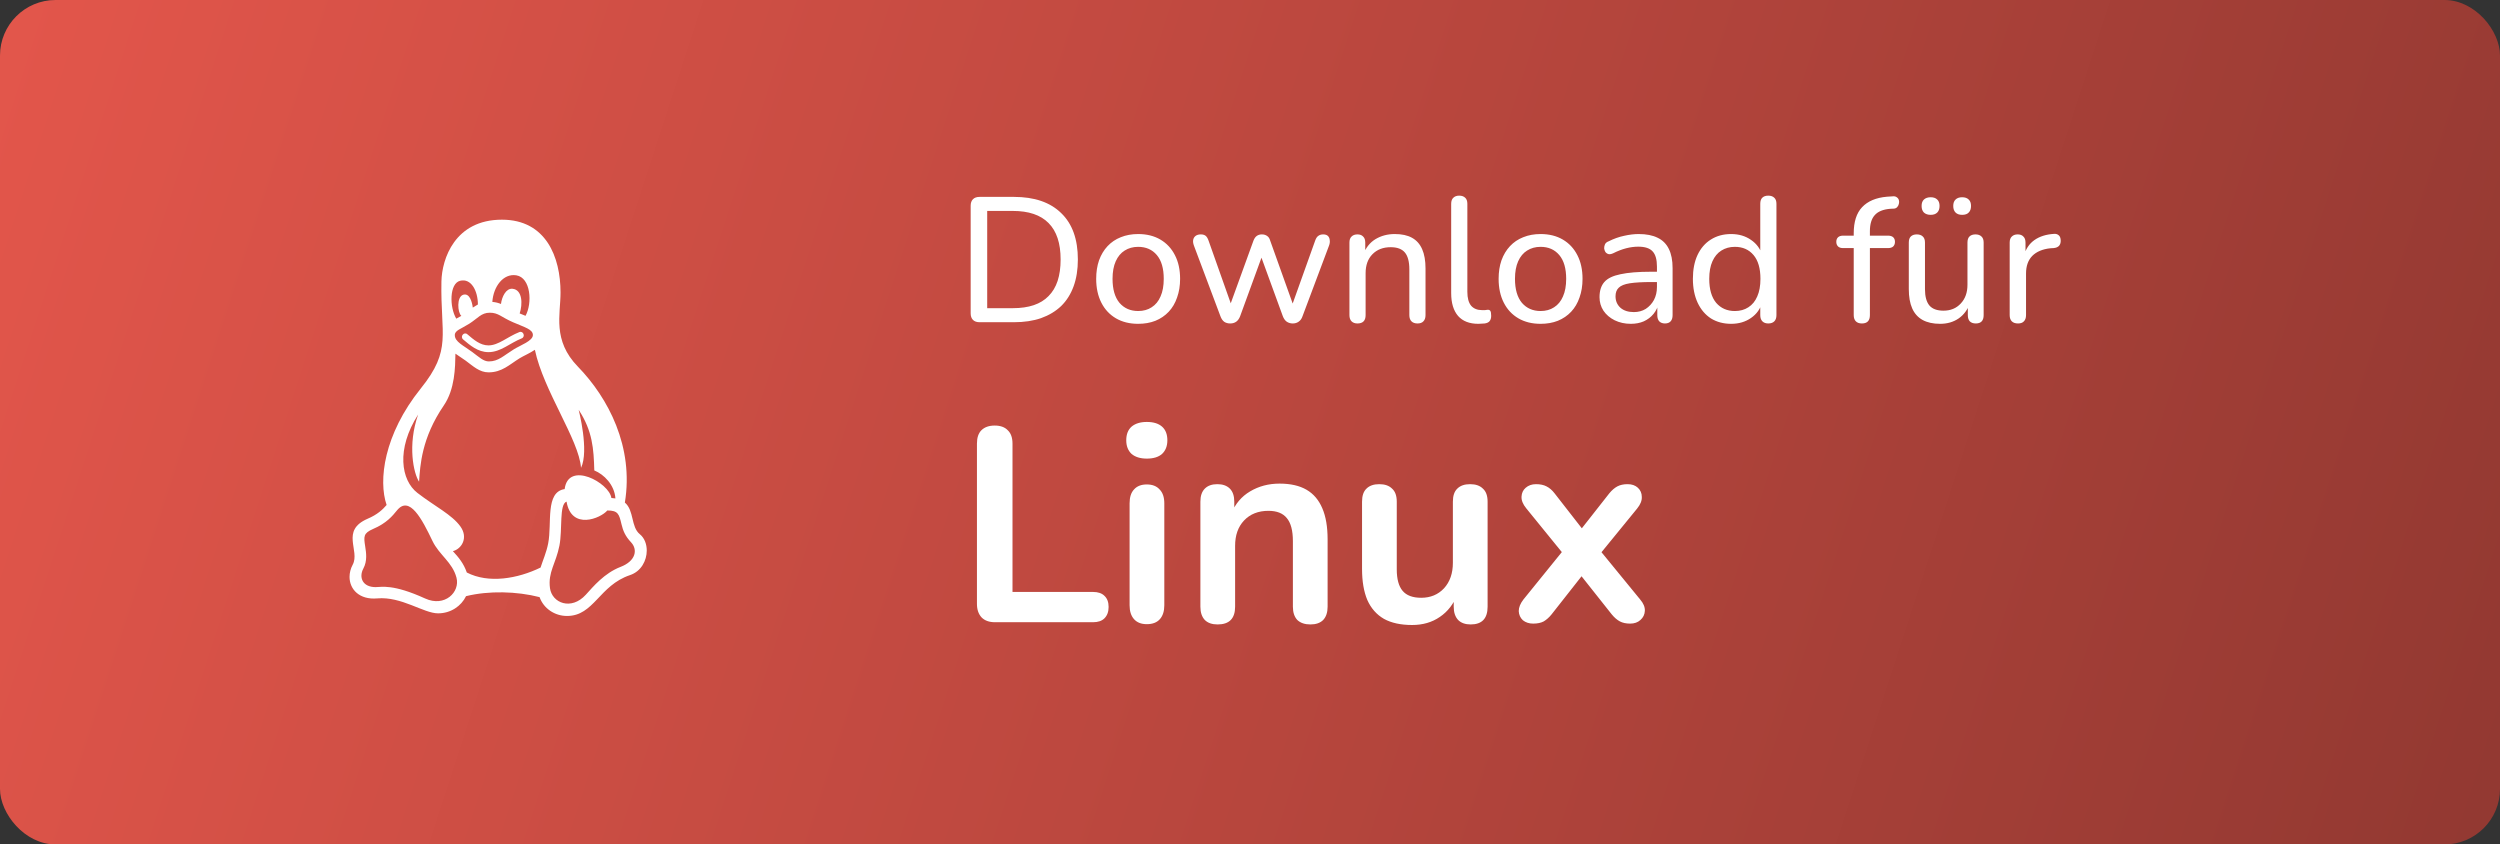 <svg width="225" height="76" viewBox="0 0 225 76" fill="none" xmlns="http://www.w3.org/2000/svg">
<rect x="0" y="0" width="225" height="76" fill="#333333" stroke="none"/>
<rect width="225" height="76" rx="5" fill="url(#paint0_linear_3835_47840)"/>
<g clip-path="url(#clip0_3835_47840)">
<path d="M57.586 48.08C56.768 47.417 57.086 45.953 56.238 45.231C57.059 40.23 54.756 35.822 52.01 32.998C49.705 30.627 50.448 28.321 50.448 26.325C50.448 23.136 49.139 19.771 45.172 19.771C40.933 19.771 39.771 23.308 39.729 25.326C39.628 30.174 40.708 31.434 37.871 34.962C34.534 39.113 34.042 43.253 34.795 45.449C34.443 45.859 33.968 46.314 33.079 46.69C30.624 47.76 32.423 49.551 31.744 50.821C31.551 51.182 31.459 51.56 31.459 51.921C31.459 53.036 32.345 54 33.954 53.856C36.125 53.663 38.129 55.201 39.424 55.201C40.569 55.201 41.508 54.55 41.945 53.654C43.991 53.15 46.517 53.214 48.562 53.742C48.929 54.768 49.925 55.437 51.032 55.437C53.456 55.437 53.922 52.689 56.703 51.759C57.704 51.425 58.208 50.453 58.208 49.548C58.208 48.968 58.002 48.417 57.586 48.08ZM43.992 32.528C43.518 32.528 43.126 32.145 42.506 31.684C41.722 31.101 40.924 30.765 40.933 30.153C40.933 29.733 41.496 29.603 42.224 29.141C43.006 28.646 43.31 28.144 44.08 28.144C44.868 28.144 45.105 28.542 46.175 29.004C47.228 29.461 47.96 29.639 47.96 30.153C47.96 30.681 46.859 31.058 46.239 31.443C45.328 32.005 44.86 32.528 43.992 32.528V32.528ZM46.467 24.778C47.778 24.988 47.925 27.291 47.297 28.425L46.77 28.209C47.043 27.402 47.039 26.074 46.123 25.989C45.542 25.936 45.168 26.703 45.088 27.359C44.86 27.264 44.612 27.196 44.31 27.171C44.403 25.799 45.288 24.589 46.467 24.778V24.778ZM41.41 25.27C42.414 25.02 43.007 26.188 43.012 27.402L42.551 27.685C42.489 27.175 42.261 26.352 41.691 26.527C41.08 26.717 41.179 28.137 41.52 28.428L41.065 28.68C40.441 27.63 40.442 25.511 41.41 25.27V25.27ZM38.267 53.866C35.349 52.539 34.358 52.841 33.801 52.841C32.646 52.841 32.269 51.98 32.703 51.166C33.071 50.475 32.957 49.751 32.866 49.17C32.727 48.28 32.701 47.99 33.577 47.607C34.788 47.093 35.326 46.431 35.727 45.937C36.853 44.544 37.99 46.735 38.922 48.686C39.527 49.951 40.717 50.591 41.084 51.992C41.422 53.287 40.029 54.669 38.267 53.866V53.866ZM48.65 51.081C46.593 52.082 43.973 52.541 42.013 51.526C41.723 50.689 41.26 50.148 40.76 49.604C41.561 49.393 42.156 48.395 41.444 47.392C40.684 46.32 39.133 45.573 37.565 44.36C36.099 43.226 35.635 40.431 37.632 37.307C36.659 40.074 37.228 42.624 37.717 43.354C37.818 41.886 37.934 39.434 39.94 36.496C40.952 35.013 40.967 33.054 40.989 31.829L41.91 32.459C42.588 32.96 43.156 33.512 43.97 33.512C45.174 33.512 45.84 32.819 46.767 32.244C47.13 32.021 47.678 31.795 48.139 31.482C48.911 35.161 52.112 39.587 52.292 42.107C53.037 40.574 52.081 36.885 52.081 36.885C53.332 38.795 53.432 40.386 53.487 42.339C54.362 42.697 55.301 43.63 55.388 44.859L55.024 44.818C54.836 43.452 51.149 41.446 50.818 44.017C49.05 44.286 49.693 47.087 49.336 48.903C49.173 49.734 48.87 50.39 48.65 51.081V51.081ZM55.851 51.02C54.388 51.585 53.399 52.785 52.72 53.529C51.412 54.965 49.683 54.276 49.498 52.933C49.304 51.498 50.033 50.714 50.348 49.108C50.635 47.641 50.314 45.384 50.989 45.143C51.427 47.748 54.059 46.653 54.66 45.943C55.636 45.943 55.718 46.273 55.936 47.187C56.073 47.759 56.261 48.24 56.795 48.806C57.416 49.471 57.226 50.49 55.851 51.02ZM43.963 31.693C42.995 31.693 42.272 31.049 41.683 30.55C41.382 30.296 41.757 29.826 42.059 30.082C42.634 30.569 43.214 31.085 43.963 31.085C44.865 31.085 45.66 30.314 46.737 29.889C47.104 29.744 47.314 30.312 46.95 30.456C45.904 30.868 45.064 31.693 43.963 31.693V31.693Z" fill="white"/>
</g>
<path d="M89.55 56C89.033 56 88.633 55.858 88.35 55.575C88.067 55.275 87.925 54.867 87.925 54.35V39.925C87.925 39.392 88.058 38.992 88.325 38.725C88.608 38.442 89.008 38.3 89.525 38.3C90.042 38.3 90.433 38.442 90.7 38.725C90.983 38.992 91.125 39.392 91.125 39.925V53.275H98.375C98.825 53.275 99.167 53.392 99.4 53.625C99.65 53.858 99.775 54.192 99.775 54.625C99.775 55.058 99.65 55.4 99.4 55.65C99.167 55.883 98.825 56 98.375 56H89.55ZM103.213 56.175C102.713 56.175 102.33 56.025 102.063 55.725C101.796 55.425 101.663 55.008 101.663 54.475V45.3C101.663 44.75 101.796 44.333 102.063 44.05C102.33 43.75 102.713 43.6 103.213 43.6C103.713 43.6 104.096 43.75 104.363 44.05C104.646 44.333 104.788 44.75 104.788 45.3V54.475C104.788 55.008 104.655 55.425 104.388 55.725C104.121 56.025 103.73 56.175 103.213 56.175ZM103.213 41.275C102.63 41.275 102.171 41.133 101.838 40.85C101.521 40.55 101.363 40.142 101.363 39.625C101.363 39.092 101.521 38.683 101.838 38.4C102.171 38.117 102.63 37.975 103.213 37.975C103.813 37.975 104.271 38.117 104.588 38.4C104.905 38.683 105.063 39.092 105.063 39.625C105.063 40.142 104.905 40.55 104.588 40.85C104.271 41.133 103.813 41.275 103.213 41.275ZM109.585 56.2C109.085 56.2 108.702 56.067 108.435 55.8C108.168 55.517 108.035 55.117 108.035 54.6V45.15C108.035 44.633 108.168 44.242 108.435 43.975C108.702 43.708 109.077 43.575 109.56 43.575C110.043 43.575 110.418 43.708 110.685 43.975C110.952 44.242 111.085 44.633 111.085 45.15V46.85L110.81 46.225C111.177 45.342 111.743 44.675 112.51 44.225C113.293 43.758 114.177 43.525 115.16 43.525C116.143 43.525 116.952 43.708 117.585 44.075C118.218 44.442 118.693 45 119.01 45.75C119.327 46.483 119.485 47.417 119.485 48.55V54.6C119.485 55.117 119.352 55.517 119.085 55.8C118.818 56.067 118.435 56.2 117.935 56.2C117.435 56.2 117.043 56.067 116.76 55.8C116.493 55.517 116.36 55.117 116.36 54.6V48.7C116.36 47.75 116.177 47.058 115.81 46.625C115.46 46.192 114.91 45.975 114.16 45.975C113.243 45.975 112.51 46.267 111.96 46.85C111.427 47.417 111.16 48.175 111.16 49.125V54.6C111.16 55.667 110.635 56.2 109.585 56.2ZM127.084 56.25C126.068 56.25 125.226 56.067 124.559 55.7C123.893 55.317 123.393 54.75 123.059 54C122.743 53.25 122.584 52.317 122.584 51.2V45.15C122.584 44.617 122.718 44.225 122.984 43.975C123.251 43.708 123.634 43.575 124.134 43.575C124.634 43.575 125.018 43.708 125.284 43.975C125.568 44.225 125.709 44.617 125.709 45.15V51.25C125.709 52.117 125.884 52.758 126.234 53.175C126.584 53.592 127.143 53.8 127.909 53.8C128.743 53.8 129.426 53.517 129.959 52.95C130.493 52.367 130.759 51.6 130.759 50.65V45.15C130.759 44.617 130.893 44.225 131.159 43.975C131.426 43.708 131.809 43.575 132.309 43.575C132.809 43.575 133.193 43.708 133.459 43.975C133.743 44.225 133.884 44.617 133.884 45.15V54.6C133.884 55.667 133.376 56.2 132.359 56.2C131.876 56.2 131.501 56.067 131.234 55.8C130.968 55.517 130.834 55.117 130.834 54.6V52.7L131.184 53.45C130.834 54.35 130.301 55.042 129.584 55.525C128.884 56.008 128.051 56.25 127.084 56.25ZM137.987 56.125C137.62 56.125 137.312 56.025 137.062 55.825C136.828 55.608 136.703 55.333 136.687 55C136.687 54.667 136.828 54.317 137.112 53.95L141.162 48.95V50.425L137.362 45.75C137.062 45.383 136.92 45.033 136.937 44.7C136.953 44.367 137.078 44.1 137.312 43.9C137.562 43.683 137.87 43.575 138.237 43.575C138.62 43.575 138.937 43.642 139.187 43.775C139.453 43.908 139.695 44.117 139.912 44.4L142.912 48.25H141.812L144.837 44.4C145.07 44.117 145.312 43.908 145.562 43.775C145.812 43.642 146.12 43.575 146.487 43.575C146.87 43.575 147.178 43.683 147.412 43.9C147.645 44.117 147.762 44.392 147.762 44.725C147.778 45.058 147.637 45.408 147.337 45.775L143.562 50.4V49L147.612 53.95C147.912 54.3 148.053 54.642 148.037 54.975C148.02 55.308 147.887 55.583 147.637 55.8C147.403 56.017 147.095 56.125 146.712 56.125C146.345 56.125 146.037 56.058 145.787 55.925C145.537 55.792 145.295 55.583 145.062 55.3L141.812 51.2H142.862L139.637 55.3C139.42 55.567 139.187 55.775 138.937 55.925C138.687 56.058 138.37 56.125 137.987 56.125Z" fill="white"/>
<path d="M88.16 29C87.904 29 87.707 28.931 87.568 28.792C87.429 28.653 87.36 28.456 87.36 28.2V18.52C87.36 18.264 87.429 18.067 87.568 17.928C87.707 17.789 87.904 17.72 88.16 17.72H91.248C93.093 17.72 94.512 18.205 95.504 19.176C96.507 20.136 97.008 21.528 97.008 23.352C97.008 24.259 96.88 25.064 96.624 25.768C96.368 26.472 95.995 27.064 95.504 27.544C95.013 28.013 94.411 28.376 93.696 28.632C92.992 28.877 92.176 29 91.248 29H88.16ZM88.848 27.736H91.152C91.877 27.736 92.507 27.645 93.04 27.464C93.573 27.283 94.016 27.011 94.368 26.648C94.731 26.285 95.003 25.832 95.184 25.288C95.365 24.733 95.456 24.088 95.456 23.352C95.456 21.891 95.093 20.797 94.368 20.072C93.653 19.347 92.581 18.984 91.152 18.984H88.848V27.736ZM102.433 29.144C101.665 29.144 100.998 28.979 100.433 28.648C99.868 28.317 99.43 27.848 99.121 27.24C98.812 26.632 98.657 25.917 98.657 25.096C98.657 24.477 98.743 23.923 98.913 23.432C99.094 22.931 99.35 22.504 99.681 22.152C100.012 21.8 100.406 21.533 100.865 21.352C101.334 21.16 101.857 21.064 102.433 21.064C103.201 21.064 103.868 21.229 104.433 21.56C104.998 21.891 105.436 22.36 105.745 22.968C106.054 23.565 106.209 24.275 106.209 25.096C106.209 25.715 106.118 26.275 105.937 26.776C105.766 27.277 105.516 27.704 105.185 28.056C104.854 28.408 104.454 28.68 103.985 28.872C103.526 29.053 103.009 29.144 102.433 29.144ZM102.433 27.992C102.902 27.992 103.308 27.88 103.649 27.656C104.001 27.432 104.268 27.107 104.449 26.68C104.641 26.253 104.737 25.725 104.737 25.096C104.737 24.157 104.529 23.443 104.113 22.952C103.697 22.461 103.137 22.216 102.433 22.216C101.974 22.216 101.569 22.328 101.217 22.552C100.876 22.765 100.609 23.085 100.417 23.512C100.225 23.939 100.129 24.467 100.129 25.096C100.129 26.035 100.337 26.755 100.753 27.256C101.18 27.747 101.74 27.992 102.433 27.992ZM110.717 29.112C110.515 29.112 110.339 29.064 110.189 28.968C110.04 28.861 109.923 28.691 109.837 28.456L107.453 22.104C107.379 21.901 107.357 21.725 107.389 21.576C107.421 21.427 107.496 21.309 107.613 21.224C107.731 21.139 107.885 21.096 108.077 21.096C108.259 21.096 108.403 21.139 108.509 21.224C108.616 21.309 108.707 21.464 108.781 21.688L110.957 27.832H110.573L112.813 21.656C112.888 21.464 112.984 21.325 113.101 21.24C113.229 21.144 113.384 21.096 113.565 21.096C113.757 21.096 113.917 21.144 114.045 21.24C114.173 21.325 114.264 21.464 114.317 21.656L116.525 27.832H116.157L118.365 21.656C118.44 21.443 118.536 21.299 118.653 21.224C118.771 21.139 118.915 21.096 119.085 21.096C119.277 21.096 119.421 21.144 119.517 21.24C119.613 21.336 119.667 21.464 119.677 21.624C119.699 21.773 119.677 21.933 119.613 22.104L117.229 28.456C117.155 28.68 117.037 28.845 116.877 28.952C116.728 29.059 116.552 29.112 116.349 29.112C116.147 29.112 115.965 29.059 115.805 28.952C115.656 28.845 115.539 28.68 115.453 28.456L113.165 22.184H113.901L111.613 28.456C111.528 28.68 111.411 28.845 111.261 28.952C111.112 29.059 110.931 29.112 110.717 29.112ZM122.169 29.112C121.945 29.112 121.769 29.048 121.641 28.92C121.513 28.792 121.449 28.605 121.449 28.36V21.832C121.449 21.587 121.513 21.405 121.641 21.288C121.769 21.16 121.945 21.096 122.169 21.096C122.393 21.096 122.564 21.16 122.681 21.288C122.809 21.405 122.873 21.587 122.873 21.832V23.144L122.697 22.904C122.921 22.296 123.284 21.837 123.785 21.528C124.297 21.219 124.879 21.064 125.529 21.064C126.159 21.064 126.676 21.176 127.081 21.4C127.487 21.624 127.791 21.965 127.993 22.424C128.196 22.883 128.297 23.464 128.297 24.168V28.36C128.297 28.605 128.233 28.792 128.105 28.92C127.988 29.048 127.812 29.112 127.577 29.112C127.343 29.112 127.161 29.048 127.033 28.92C126.905 28.792 126.841 28.605 126.841 28.36V24.248C126.841 23.555 126.708 23.048 126.441 22.728C126.175 22.408 125.748 22.248 125.161 22.248C124.479 22.248 123.929 22.461 123.513 22.888C123.108 23.304 122.905 23.869 122.905 24.584V28.36C122.905 28.861 122.66 29.112 122.169 29.112ZM133.054 29.144C132.254 29.144 131.646 28.909 131.23 28.44C130.814 27.96 130.606 27.272 130.606 26.376V18.344C130.606 18.099 130.67 17.917 130.798 17.8C130.926 17.672 131.102 17.608 131.326 17.608C131.56 17.608 131.742 17.672 131.87 17.8C131.998 17.917 132.062 18.099 132.062 18.344V26.264C132.062 26.819 132.174 27.235 132.398 27.512C132.632 27.779 132.963 27.912 133.39 27.912C133.486 27.912 133.571 27.912 133.646 27.912C133.72 27.901 133.795 27.891 133.87 27.88C133.987 27.869 134.072 27.901 134.126 27.976C134.179 28.051 134.206 28.2 134.206 28.424C134.206 28.627 134.158 28.787 134.062 28.904C133.976 29.011 133.832 29.08 133.63 29.112C133.534 29.123 133.438 29.128 133.342 29.128C133.246 29.139 133.15 29.144 133.054 29.144ZM138.652 29.144C137.884 29.144 137.217 28.979 136.652 28.648C136.087 28.317 135.649 27.848 135.34 27.24C135.031 26.632 134.876 25.917 134.876 25.096C134.876 24.477 134.961 23.923 135.132 23.432C135.313 22.931 135.569 22.504 135.9 22.152C136.231 21.8 136.625 21.533 137.084 21.352C137.553 21.16 138.076 21.064 138.652 21.064C139.42 21.064 140.087 21.229 140.652 21.56C141.217 21.891 141.655 22.36 141.964 22.968C142.273 23.565 142.428 24.275 142.428 25.096C142.428 25.715 142.337 26.275 142.156 26.776C141.985 27.277 141.735 27.704 141.404 28.056C141.073 28.408 140.673 28.68 140.204 28.872C139.745 29.053 139.228 29.144 138.652 29.144ZM138.652 27.992C139.121 27.992 139.527 27.88 139.868 27.656C140.22 27.432 140.487 27.107 140.668 26.68C140.86 26.253 140.956 25.725 140.956 25.096C140.956 24.157 140.748 23.443 140.332 22.952C139.916 22.461 139.356 22.216 138.652 22.216C138.193 22.216 137.788 22.328 137.436 22.552C137.095 22.765 136.828 23.085 136.636 23.512C136.444 23.939 136.348 24.467 136.348 25.096C136.348 26.035 136.556 26.755 136.972 27.256C137.399 27.747 137.959 27.992 138.652 27.992ZM146.773 29.144C146.24 29.144 145.754 29.037 145.317 28.824C144.89 28.611 144.554 28.323 144.309 27.96C144.074 27.597 143.957 27.192 143.957 26.744C143.957 26.168 144.101 25.715 144.389 25.384C144.677 25.053 145.162 24.819 145.845 24.68C146.528 24.531 147.445 24.456 148.597 24.456H149.349V25.384H148.629C147.808 25.384 147.157 25.421 146.677 25.496C146.208 25.571 145.877 25.704 145.685 25.896C145.493 26.077 145.397 26.333 145.397 26.664C145.397 27.08 145.541 27.421 145.829 27.688C146.128 27.955 146.533 28.088 147.045 28.088C147.45 28.088 147.808 27.992 148.117 27.8C148.426 27.597 148.672 27.331 148.853 27C149.034 26.659 149.125 26.269 149.125 25.832V23.992C149.125 23.363 148.997 22.909 148.741 22.632C148.485 22.344 148.053 22.2 147.445 22.2C147.093 22.2 146.73 22.248 146.357 22.344C145.984 22.44 145.594 22.589 145.189 22.792C145.029 22.867 144.89 22.893 144.773 22.872C144.656 22.84 144.56 22.776 144.485 22.68C144.421 22.573 144.384 22.461 144.373 22.344C144.373 22.216 144.4 22.093 144.453 21.976C144.517 21.859 144.624 21.773 144.773 21.72C145.242 21.485 145.706 21.32 146.165 21.224C146.634 21.117 147.072 21.064 147.477 21.064C148.17 21.064 148.741 21.176 149.189 21.4C149.637 21.613 149.973 21.949 150.197 22.408C150.421 22.856 150.533 23.432 150.533 24.136V28.36C150.533 28.605 150.474 28.792 150.357 28.92C150.24 29.048 150.069 29.112 149.845 29.112C149.632 29.112 149.461 29.048 149.333 28.92C149.216 28.792 149.157 28.605 149.157 28.36V27.224H149.301C149.216 27.619 149.056 27.96 148.821 28.248C148.586 28.536 148.293 28.76 147.941 28.92C147.6 29.069 147.21 29.144 146.773 29.144ZM155.8 29.144C155.118 29.144 154.515 28.984 153.992 28.664C153.48 28.333 153.08 27.864 152.792 27.256C152.504 26.637 152.36 25.917 152.36 25.096C152.36 24.264 152.499 23.549 152.776 22.952C153.064 22.344 153.464 21.88 153.976 21.56C154.499 21.229 155.107 21.064 155.8 21.064C156.494 21.064 157.091 21.24 157.592 21.592C158.094 21.933 158.43 22.392 158.6 22.968H158.424V18.344C158.424 18.099 158.483 17.917 158.6 17.8C158.728 17.672 158.91 17.608 159.144 17.608C159.379 17.608 159.56 17.672 159.688 17.8C159.816 17.917 159.88 18.099 159.88 18.344V28.36C159.88 28.605 159.816 28.792 159.688 28.92C159.56 29.048 159.379 29.112 159.144 29.112C158.92 29.112 158.744 29.048 158.616 28.92C158.488 28.792 158.424 28.605 158.424 28.36V26.904L158.6 27.192C158.44 27.789 158.104 28.264 157.592 28.616C157.091 28.968 156.494 29.144 155.8 29.144ZM156.136 27.992C156.606 27.992 157.011 27.88 157.352 27.656C157.704 27.432 157.971 27.107 158.152 26.68C158.344 26.253 158.44 25.725 158.44 25.096C158.44 24.157 158.232 23.443 157.816 22.952C157.4 22.461 156.84 22.216 156.136 22.216C155.678 22.216 155.272 22.328 154.92 22.552C154.579 22.765 154.312 23.085 154.12 23.512C153.928 23.939 153.832 24.467 153.832 25.096C153.832 26.035 154.04 26.755 154.456 27.256C154.883 27.747 155.443 27.992 156.136 27.992ZM167.571 29.112C167.336 29.112 167.155 29.048 167.027 28.92C166.899 28.792 166.835 28.605 166.835 28.36V22.328H165.875C165.683 22.328 165.533 22.28 165.427 22.184C165.32 22.077 165.267 21.939 165.267 21.768C165.267 21.587 165.32 21.448 165.427 21.352C165.533 21.256 165.683 21.208 165.875 21.208H167.235L166.835 21.592V21C166.835 19.965 167.085 19.181 167.587 18.648C168.099 18.104 168.845 17.789 169.827 17.704L170.323 17.672C170.483 17.651 170.611 17.677 170.707 17.752C170.803 17.816 170.867 17.901 170.899 18.008C170.931 18.115 170.931 18.227 170.899 18.344C170.877 18.451 170.829 18.547 170.755 18.632C170.68 18.717 170.584 18.765 170.467 18.776L170.115 18.792C169.475 18.845 169.011 19.037 168.723 19.368C168.435 19.688 168.291 20.168 168.291 20.808V21.448L168.083 21.208H169.923C170.125 21.208 170.28 21.256 170.387 21.352C170.493 21.448 170.547 21.587 170.547 21.768C170.547 21.939 170.493 22.077 170.387 22.184C170.28 22.28 170.125 22.328 169.923 22.328H168.291V28.36C168.291 28.861 168.051 29.112 167.571 29.112ZM174.608 29.144C173.979 29.144 173.451 29.027 173.024 28.792C172.608 28.557 172.299 28.211 172.096 27.752C171.894 27.293 171.792 26.717 171.792 26.024V21.832C171.792 21.587 171.851 21.405 171.968 21.288C172.096 21.16 172.278 21.096 172.512 21.096C172.747 21.096 172.928 21.16 173.056 21.288C173.184 21.405 173.248 21.587 173.248 21.832V26.024C173.248 26.685 173.382 27.176 173.648 27.496C173.915 27.805 174.336 27.96 174.912 27.96C175.552 27.96 176.07 27.747 176.464 27.32C176.87 26.893 177.072 26.328 177.072 25.624V21.832C177.072 21.587 177.131 21.405 177.248 21.288C177.376 21.16 177.558 21.096 177.792 21.096C178.027 21.096 178.208 21.16 178.336 21.288C178.464 21.405 178.528 21.587 178.528 21.832V28.36C178.528 28.861 178.294 29.112 177.824 29.112C177.59 29.112 177.408 29.048 177.28 28.92C177.163 28.792 177.104 28.605 177.104 28.36V26.968L177.312 27.24C177.099 27.859 176.752 28.333 176.272 28.664C175.803 28.984 175.248 29.144 174.608 29.144ZM176.592 19.336C176.336 19.336 176.139 19.267 176 19.128C175.862 18.989 175.792 18.792 175.792 18.536C175.792 18.28 175.862 18.088 176 17.96C176.139 17.821 176.336 17.752 176.592 17.752C176.848 17.752 177.046 17.821 177.184 17.96C177.323 18.088 177.392 18.28 177.392 18.536C177.392 18.792 177.323 18.989 177.184 19.128C177.056 19.267 176.859 19.336 176.592 19.336ZM173.76 19.336C173.504 19.336 173.302 19.267 173.152 19.128C173.014 18.989 172.944 18.792 172.944 18.536C172.944 18.28 173.014 18.088 173.152 17.96C173.302 17.821 173.504 17.752 173.76 17.752C174.016 17.752 174.214 17.821 174.352 17.96C174.491 18.088 174.56 18.28 174.56 18.536C174.56 18.792 174.491 18.989 174.352 19.128C174.214 19.267 174.016 19.336 173.76 19.336ZM181.623 29.112C181.378 29.112 181.191 29.048 181.063 28.92C180.935 28.792 180.871 28.605 180.871 28.36V21.832C180.871 21.587 180.935 21.405 181.063 21.288C181.191 21.16 181.367 21.096 181.591 21.096C181.815 21.096 181.986 21.16 182.103 21.288C182.231 21.405 182.295 21.587 182.295 21.832V23.064H182.135C182.306 22.424 182.626 21.939 183.095 21.608C183.564 21.277 184.156 21.091 184.871 21.048C185.042 21.037 185.18 21.08 185.287 21.176C185.394 21.261 185.452 21.411 185.463 21.624C185.474 21.827 185.426 21.992 185.319 22.12C185.212 22.237 185.047 22.307 184.823 22.328L184.535 22.344C183.831 22.419 183.287 22.648 182.903 23.032C182.53 23.416 182.343 23.944 182.343 24.616V28.36C182.343 28.605 182.279 28.792 182.151 28.92C182.034 29.048 181.858 29.112 181.623 29.112Z" fill="white"/>
<defs>
<linearGradient id="paint0_linear_3835_47840" x1="0" y1="0" x2="229" y2="74.5" gradientUnits="userSpaceOnUse">
<stop stop-color="#E3564B"/>
<stop offset="1" stop-color="#913831"/>
</linearGradient>
<clipPath id="clip0_3835_47840">
<rect width="35.666" height="35.666" fill="white" transform="translate(27 19.771)"/>
</clipPath>
</defs>
</svg>
